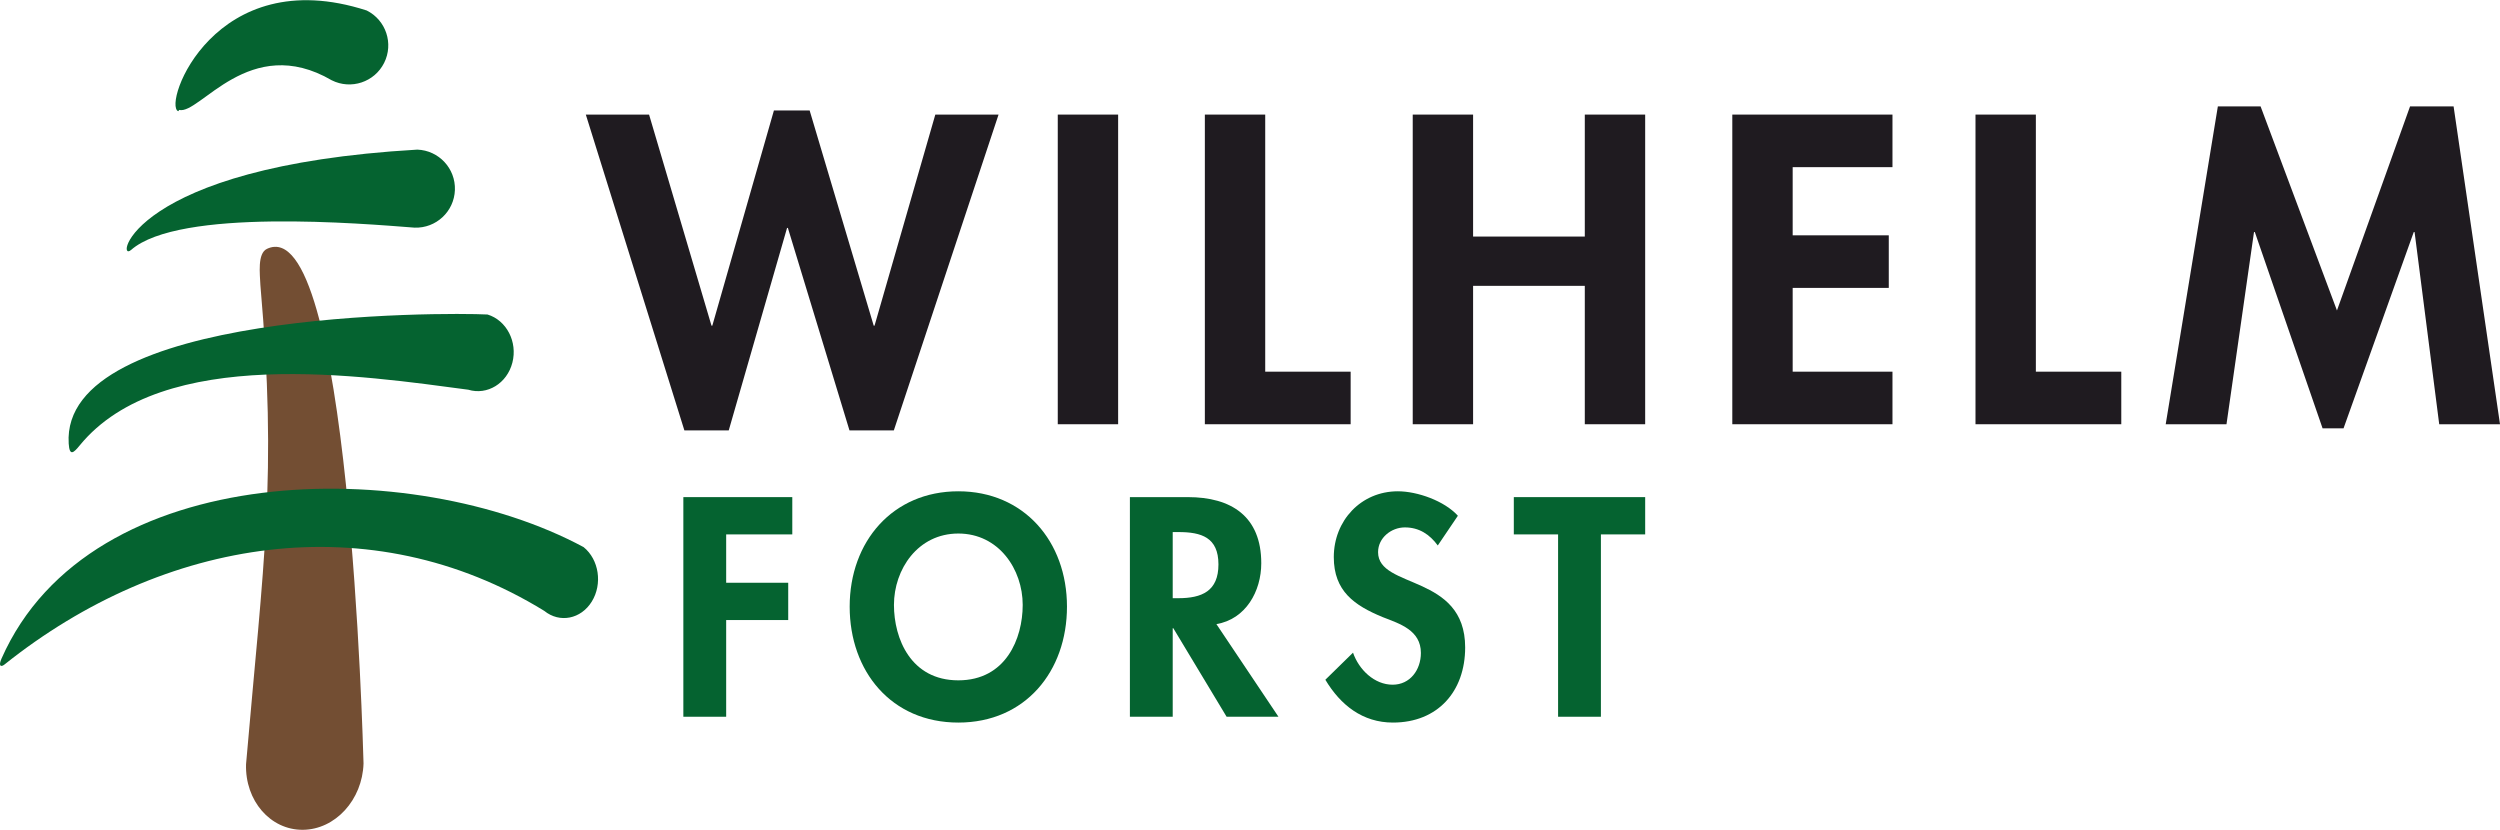 <?xml version="1.0" encoding="UTF-8"?>
<!DOCTYPE svg PUBLIC "-//W3C//DTD SVG 1.1//EN" "http://www.w3.org/Graphics/SVG/1.1/DTD/svg11.dtd">
<!-- Creator: CorelDRAW X8 -->
<svg xmlns="http://www.w3.org/2000/svg" xml:space="preserve" width="250px" height="83px" version="1.1" style="shape-rendering:geometricPrecision; text-rendering:geometricPrecision; image-rendering:optimizeQuality; fill-rule:evenodd; clip-rule:evenodd"
viewBox="0 0 13532109 4490593"
 xmlns:xlink="http://www.w3.org/1999/xlink">
 <defs>
  <style type="text/css">
   <![CDATA[
    .fil2 {fill:#734E33}
    .fil1 {fill:#056330}
    .fil0 {fill:#1F1B20}
   ]]>
  </style>
 </defs>
 <g id="Ebene_x0020_1">
  <g id="_842752400">
   <polygon class="fil0" points="3513291,619189 3170935,619189 3704452,2328672 3944530,2328672 4260198,1232737 4264657,1232737 4598095,2328672 4838173,2328672 5405050,619189 5062711,619189 4733699,1761812 4729273,1761812 4382458,596960 4189084,596960 3855630,1761812 3851188,1761812 "/>
   <polygon class="fil0" points="6052275,619206 5725510,619206 5725510,2295329 6052275,2295329 "/>
   <polygon class="fil0" points="6848432,619206 6521683,619206 6521683,2295329 7310819,2295329 7310819,2010792 6848432,2010792 "/>
   <polygon class="fil0" points="7973618,1279425 7973618,619206 7646869,619206 7646869,2295329 7973618,2295329 7973618,1546192 8578265,1546192 8578265,2295329 8905063,2295329 8905063,619206 8578265,619206 8578265,1279425 "/>
   <polygon class="fil0" points="10243656,903759 10243656,619206 9376685,619206 9376685,2295329 10243656,2295329 10243656,2010792 9703450,2010792 9703450,1557307 10223639,1557307 10223639,1272770 9703450,1272770 9703450,903759 "/>
   <polygon class="fil0" points="11019797,619206 10693048,619206 10693048,2295329 11482183,2295329 11482183,2010792 11019797,2010792 "/>
   <polygon class="fil0" points="13203097,2295329 13532109,2295329 13280900,574747 13045280,574747 12649581,1679567 12236128,574747 12004952,574747 11722628,2295329 12051640,2295329 12200572,1254983 12205014,1254983 12571779,2317558 12685171,2317558 13065280,1254983 13069739,1254983 "/>
   <polygon class="fil1" points="4288550,2891606 4288550,2689797 3698878,2689797 3698878,3878608 3930654,3878608 3930654,3355158 4266504,3355158 4266504,3153331 3930654,3153331 3930654,2891606 "/>
   <path class="fil1" d="M5775376 3282630c0,-353188 -233357,-624364 -588092,-624364 -354768,0 -588108,271176 -588108,624364 0,350010 225470,627508 588108,627508 362638,0 588092,-277498 588092,-627508zm-239646 -9467l0 0c0,182891 -91446,408361 -348446,408361 -257000,0 -348446,-225470 -348446,-408361 0,-192359 129299,-386282 348446,-386282 219164,0 348446,193923 348446,386282z"/>
   <path class="fil1" d="M6584211 3377220c159248,-26804 242807,-178166 242807,-329527 0,-253839 -162376,-357896 -397313,-357896l-313754 0 0 1188811 231759 0 0 -479308 3145 0 288547 479308 280659 0 -335850 -501388zm-236501 -498226l0 0 31530 0c122993,0 216003,28386 216003,175022 0,145038 -89865,182891 -217567,182891l-29966 0 0 -357913z"/>
   <path class="fil1" d="M7891273 2790710c-72527,-80415 -219147,-132444 -324785,-132444 -200246,0 -346865,159248 -346865,356333 0,184455 111944,261725 264870,324785 93043,36272 206551,70947 206551,193940 0,91446 -58335,171843 -152942,171843 -99332,0 -182874,-81978 -214421,-173424l-149781 146619c81978,137186 201810,231776 365800,231776 242807,0 391007,-168699 391007,-406780 0,-398894 -471422,-315335 -471422,-515564 0,-77270 70947,-134024 145039,-134024 77253,0 134024,37836 178183,97752l108766 -160812z"/>
   <polygon class="fil1" points="8665451,2891606 8905097,2891606 8905097,2689797 8194029,2689797 8194029,2891606 8433675,2891606 8433675,3878608 8665451,3878608 "/>
   <path class="fil2" d="M1967764 4131299c-3560,-104058 -76687,-2997045 -522851,-2785269 -52445,24874 -37919,135954 -35540,195104 91545,1047417 18236,1484812 -77569,2594590 -5940,197218 131611,356067 307231,354852 175638,-1231 322789,-162077 328729,-359277z"/>
   <path class="fil1" d="M2946247 3305708c-940563,-578841 -2060042,-398012 -2921639,289894 -20814,16622 -33992,8070 -16405,-31780 480839,-1089745 2227925,-1100543 3150835,-603365 83243,67286 103110,199130 44359,294470 -58751,95339 -173873,118067 -257150,50781z"/>
   <path class="fil1" d="M2534459 2108377c-564582,-74374 -1657272,-244487 -2103436,302107 -31430,38469 -54625,61264 -59134,-10282 -45523,-720186 2034070,-711001 2267027,-698855 103126,31430 163407,147984 134556,260394 -28818,112411 -135804,178050 -239013,146636z"/>
   <path class="fil1" d="M1795655 433535c-444900,-259495 -714712,187900 -825824,160463l-2246 3661 -3128 3311c-85373,-37204 196269,-811898 1020612,-545197 104324,52311 146486,179281 94174,283588 -52312,104324 -179281,146486 -283588,94174z"/>
   <path class="fil1" d="M2243666 1231157c-279146,-21331 -1273802,-107752 -1534429,120913 -84890,74391 -15923,-452537 1549520,-543234 116620,4176 207783,102094 203623,218714 -4176,116620 -102094,207783 -218714,203607z"/>
  </g>
 </g>
</svg>
